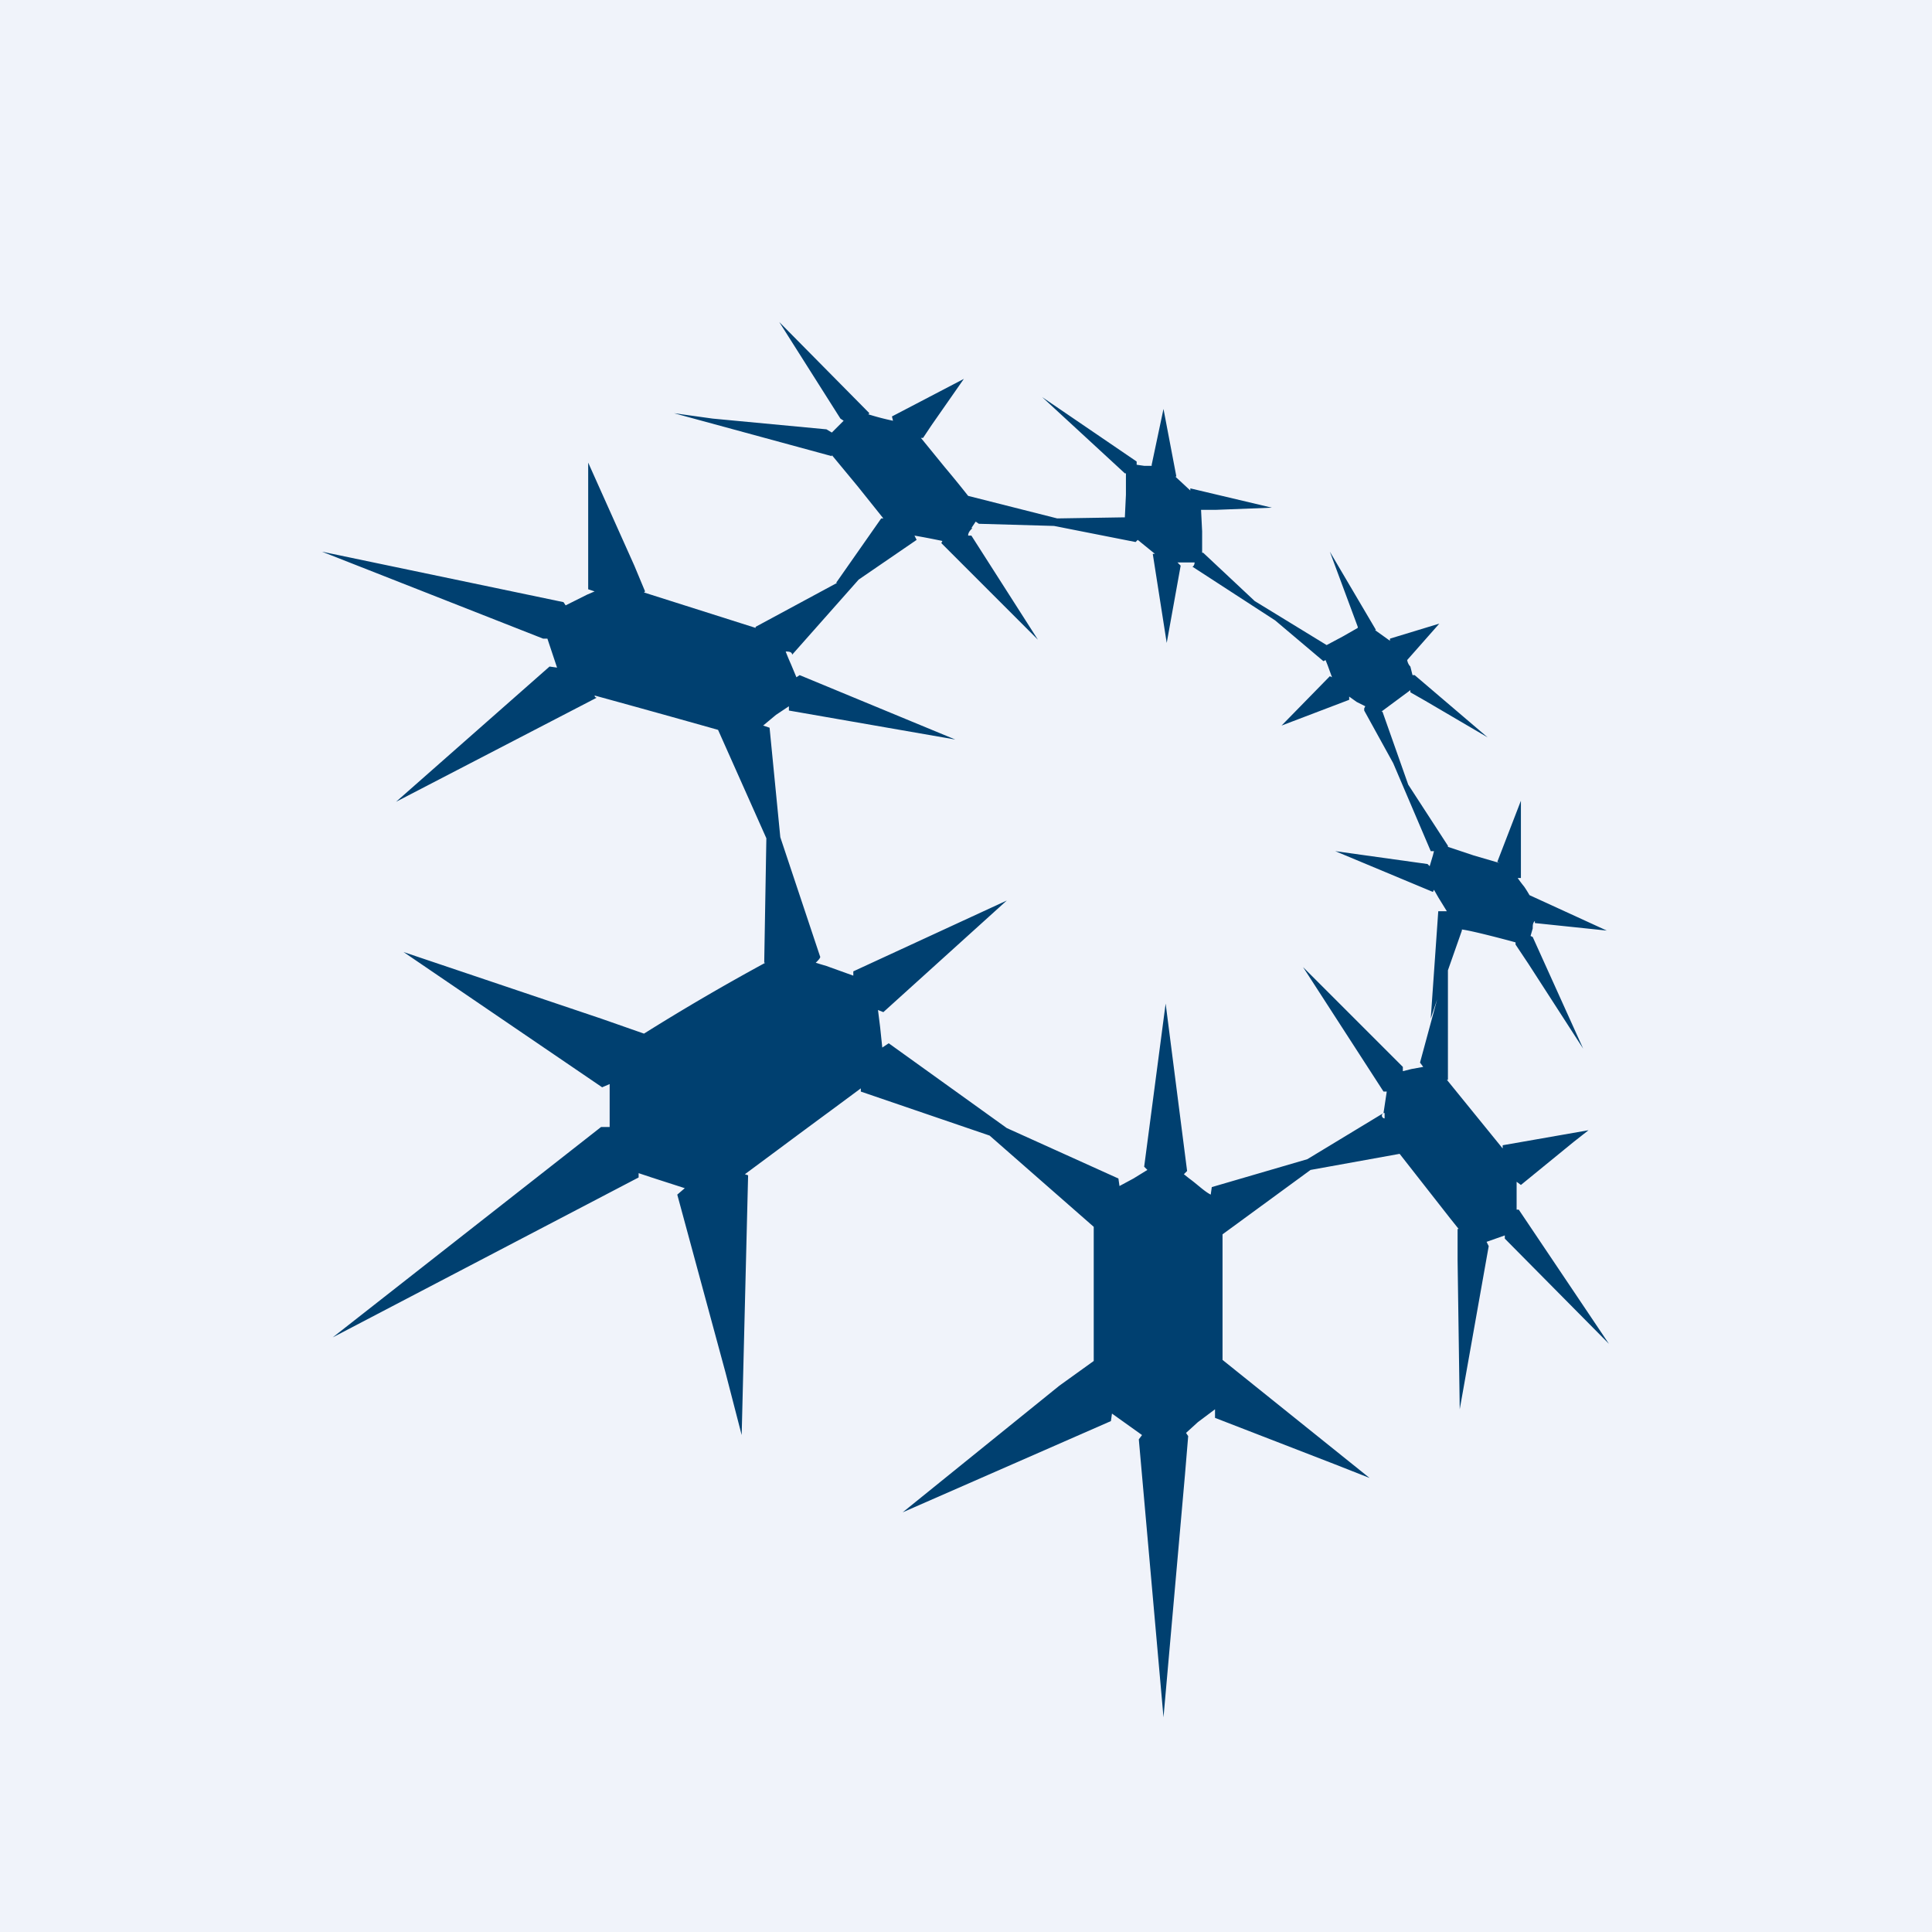 <!-- by TradingView --><svg width="18" height="18" viewBox="0 0 18 18" xmlns="http://www.w3.org/2000/svg"><path fill="#F0F3FA" d="M0 0h18v18H0z"/><path d="m9.05 4.92.04-.06.03.02.7.02.76.15.02-.02.16.13h-.02l.13.83.13-.72-.03-.03h.16s0 .03-.02.04l.77.5.45.38.02-.01.02.05.04.11-.02-.01-.45.46.63-.24v-.03l.07.05.08.04-.01.02v.02l.27.49.35.82h.03l-.01.04-.03.1-.02-.02-.86-.12.91.38.01-.02.04.07.08.13h-.08l-.07 1 .06-.18-.16.59.03.04-.11.02-.08.02v-.04l-.93-.93.75 1.16h.03l-.03.2-.71.43-.89.26-.01.07c-.06-.03-.13-.1-.2-.15l-.05-.04.03-.03-.2-1.56-.2 1.52.03.03-.13.08-.13.07-.01-.07-1.04-.47-1.1-.79-.06.04-.02-.19-.02-.16.05.02 1.15-1.04-1.43.66v.04L7.7 9l-.1-.03c.02-.02.05-.05.04-.06l-.37-1.11-.1-1.02-.06-.02.12-.1.12-.08v.04l1.55.27-1.45-.6-.03.02-.05-.12a2.36 2.36 0 0 1-.05-.12c.02 0 .06 0 .06.03L8 5.4l.54-.37-.02-.04a7.4 7.4 0 0 1 .26.05l-.01.02.9.9-.62-.97h-.03c0-.03.02-.05.04-.07Zm-1.25.51-.76.41v.01L6 5.52l.01-.01-.1-.24-.43-.96v1.18l.06.02-.07.03-.2.1-.02-.03L3 5.14l2.06.81h.04l.09.27-.07-.01-1.43 1.26 1.87-.97s-.02 0-.02-.02a160.56 160.56 0 0 1 1.15.32l.45 1.01-.02 1.16h.01A20.9 20.9 0 0 0 6 9.63l-.4-.14-1.84-.62 1.85 1.26.07-.03V10.5H5.6l-2.5 1.96 2.85-1.49v-.04l.12.04.31.1-.07.06.45 1.66.15.58.06-2.42-.03-.01.31-.23a108.91 108.91 0 0 1 .5-.37l.27-.2v.03l1.2.41.97.85v1.25l-.32.23-1.46 1.18 1.94-.85.01-.07.14.1.14.1-.03.04.23 2.59.2-2.26.03-.36-.02-.03.11-.1.16-.12v.08l1.11.43.33.13-1.37-1.1V11.5l.82-.6.83-.15.47.6.08.1h-.01v.29l.02 1.39.27-1.52-.02-.04.17-.06v.03l.97.98-.84-1.25h-.02v-.26l.04.03.49-.4.14-.11-.8.14v.03l-.26-.32-.26-.32h.01V9.04l.13-.37v-.01c.09.01.43.1.5.12v.02l.12.18.51.79-.47-1.04-.02-.01.02-.07c0-.03 0-.05.02-.07v.02l.67.07-.72-.33a1.13 1.13 0 0 0-.05-.08 1.13 1.13 0 0 1-.06-.08h.03V7.46l-.22.57.02.01-.24-.07-.24-.08v-.01l-.37-.57-.24-.68h-.01l.27-.2v.02l.14.08.58.34-.68-.58h-.02l-.02-.08c-.02-.02-.03-.05-.03-.07v.01l.3-.34-.46.14v.02l-.14-.1h.01l-.33-.56-.1-.17.26.7v.01l-.14.08-.15.08-.67-.41-.48-.45h-.01v-.2l-.01-.2h.14l.52-.02-.76-.18v.02l-.14-.13h.01l-.12-.63-.11.52v.01h-.07l-.07-.01V4.3l-.88-.6.77.71h.01v.2l-.01.21h-.01l-.62.01-.83-.21a10.9 10.9 0 0 0-.22-.27l-.22-.27h.02l.08-.12.3-.43-.67.35.01.04a2.35 2.35 0 0 1-.23-.06l.01-.01L7.26 3l.57.9.03.02-.11.11L7.7 4l-1.06-.1-.36-.05 1.47.4v-.01l.24.29.24.3h-.02l-.42.6Zm5.1 4.94v.05c-.02 0-.04-.03-.01-.05Zm0 0Z" fill="#004070"/></svg>